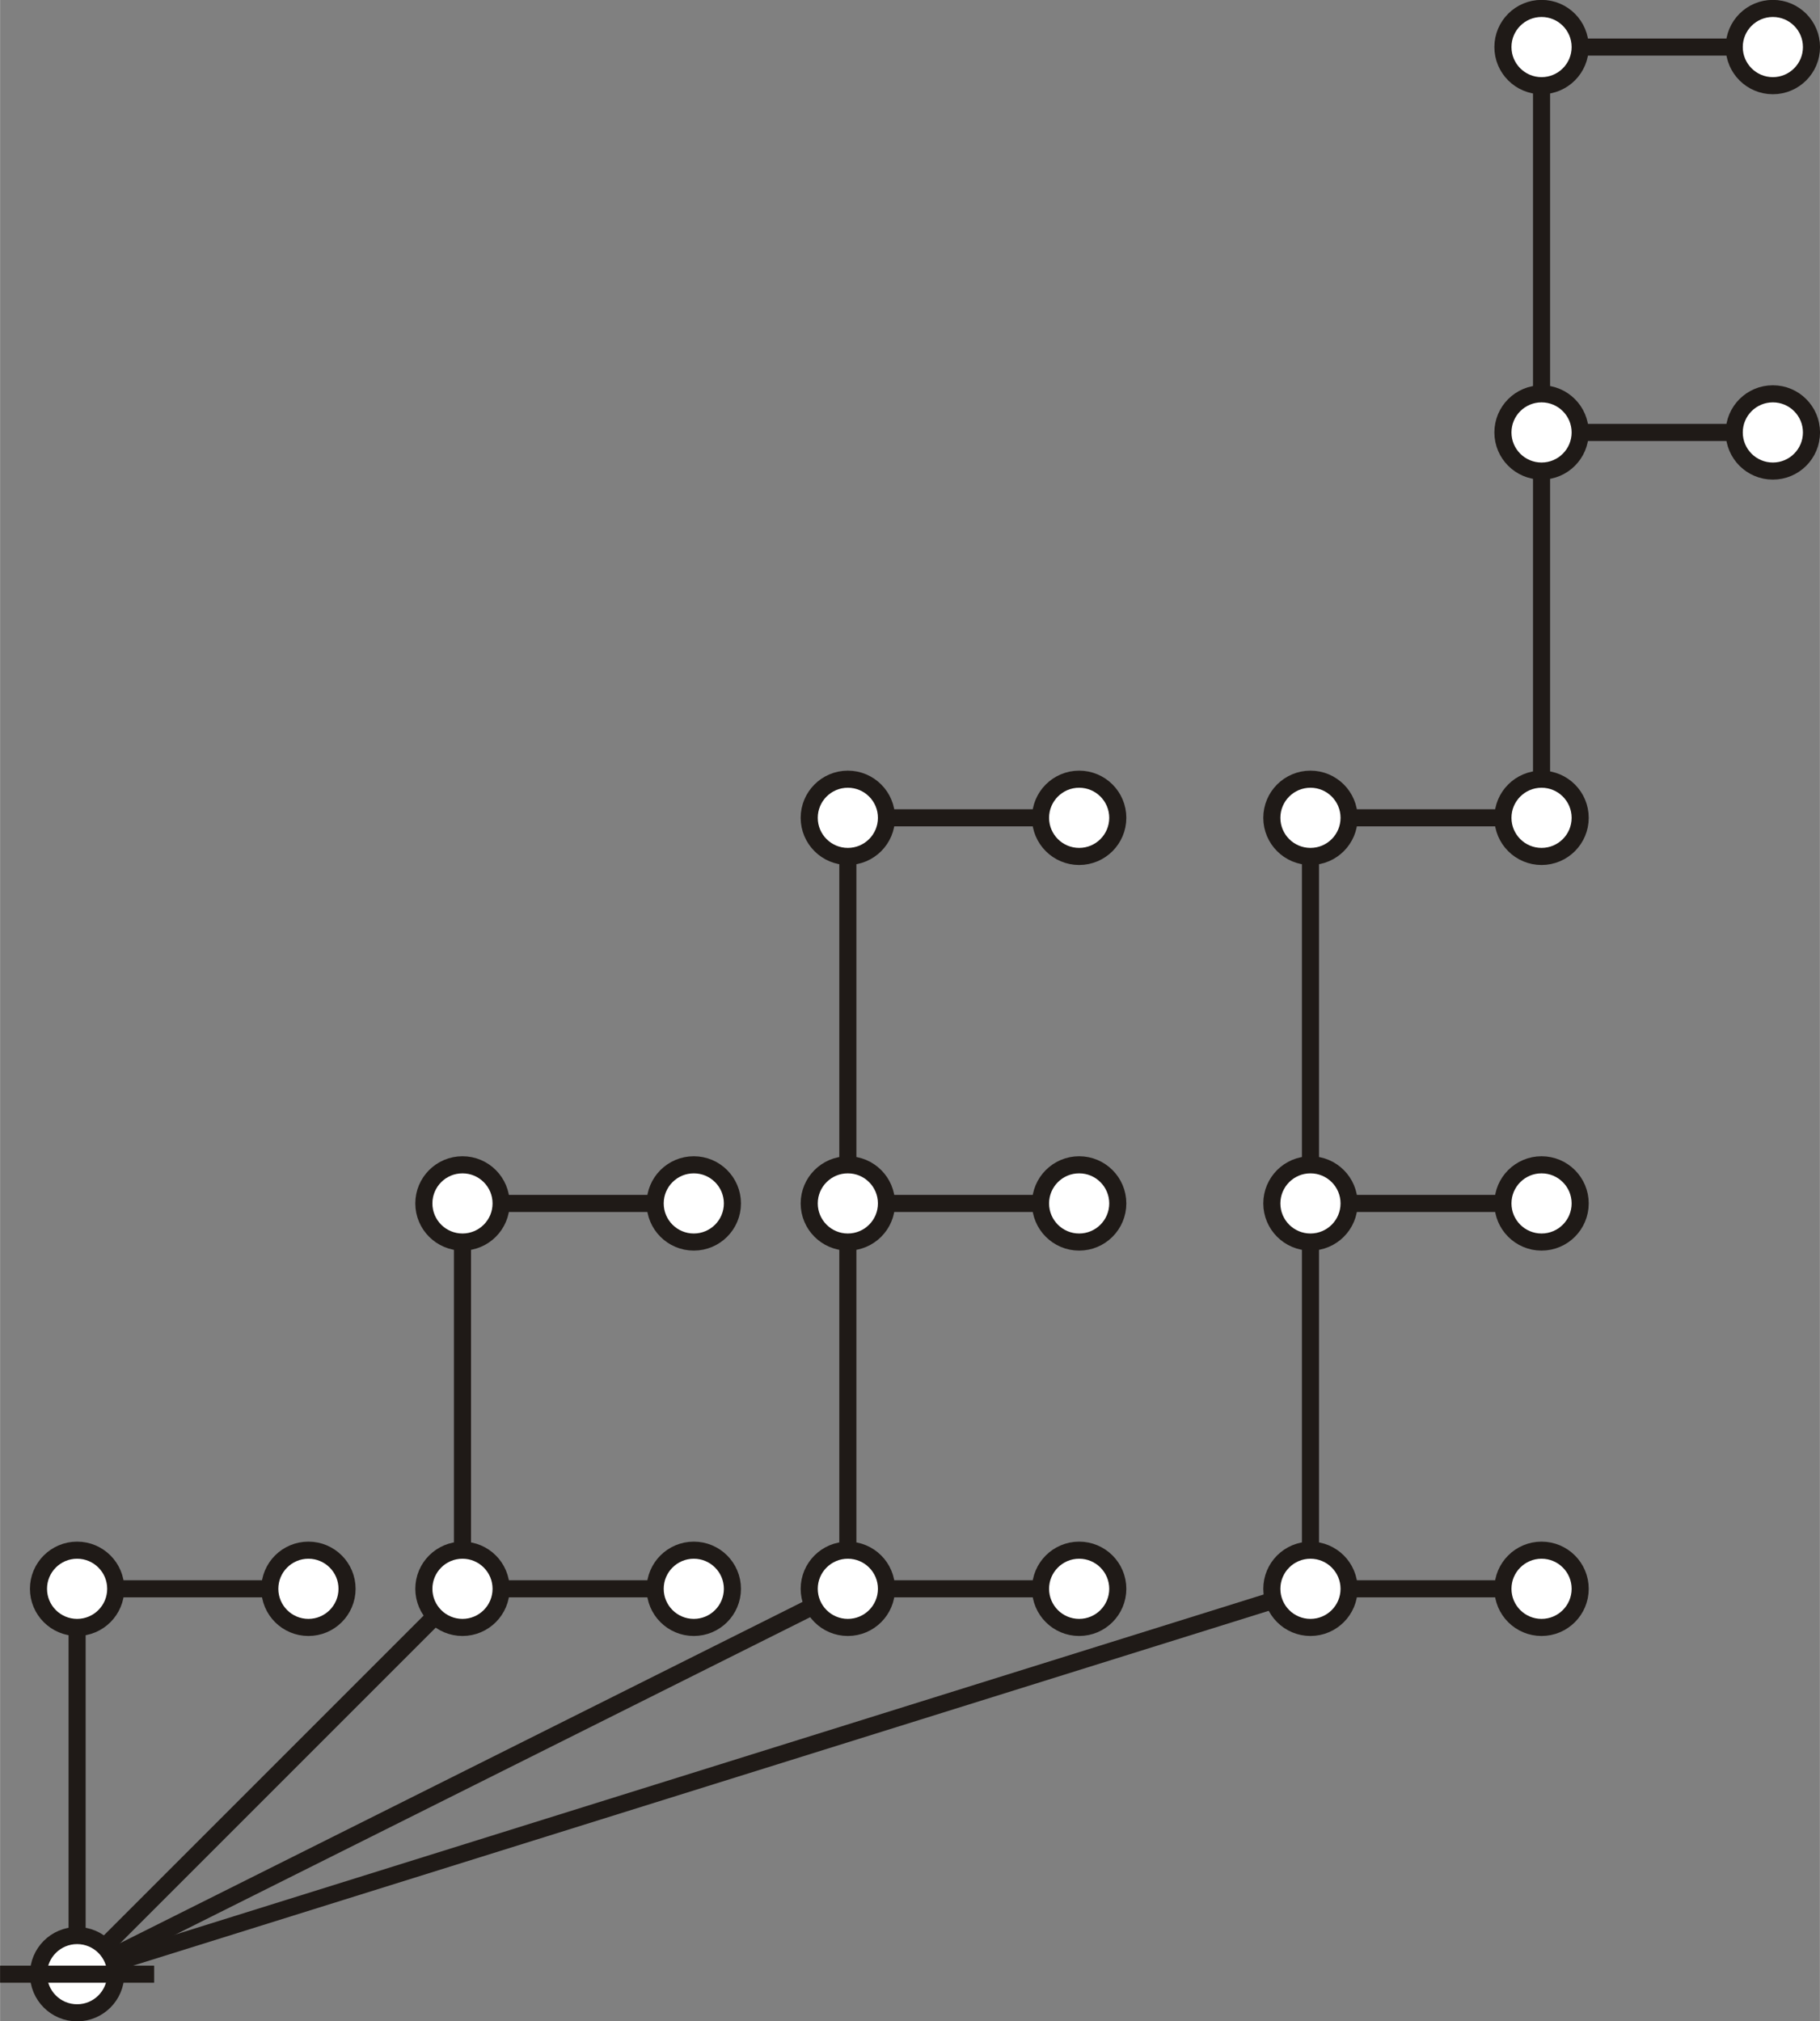 <?xml version="1.0" encoding="UTF-8"?>
<!DOCTYPE svg PUBLIC "-//W3C//DTD SVG 1.1//EN" "http://www.w3.org/Graphics/SVG/1.1/DTD/svg11.dtd">
<!-- Creator: CorelDRAW -->
<svg xmlns="http://www.w3.org/2000/svg" xml:space="preserve" width="11.806in" height="13.111in" style="shape-rendering:geometricPrecision; text-rendering:geometricPrecision; image-rendering:optimizeQuality; fill-rule:evenodd; clip-rule:evenodd"
viewBox="0 0 8.198 9.105"
 xmlns:xlink="http://www.w3.org/1999/xlink">
 <rect x="0" y="0" width="8.198" height="9.105" fill="#808080" stroke="none"/>
 <defs>
  <style type="text/css">
   <![CDATA[
    .str0 {stroke:#1F1A17;stroke-width:0.077}
    .fil0 {fill:none}
    .fil1 {fill:white}
   ]]>
  </style>
 </defs>
 <g id="Layer_x0020_1">
  <line class="fil0 str0" x1="0.347" y1="8.893" x2="5.903" y2= "7.157" />
  <line class="fil0 str0" x1="0.347" y1="8.893" x2="3.819" y2= "7.157" />
  <line class="fil0 str0" x1="2.083" y1="5.421" x2="3.125" y2= "5.421" />
  <line class="fil0 str0" x1="3.819" y1="5.421" x2="4.861" y2= "5.421" />
  <line class="fil0 str0" x1="5.903" y1="5.421" x2="6.944" y2= "5.421" />
  <line class="fil0 str0" x1="6.944" y1="1.948" x2="7.986" y2= "1.948" />
  <line class="fil0 str0" x1="3.819" y1="3.684" x2="4.861" y2= "3.684" />
  <line class="fil0 str0" x1="5.903" y1="3.684" x2="6.944" y2= "3.684" />
  <line class="fil0 str0" x1="6.944" y1="0.212" x2="7.986" y2= "0.212" />
  <line class="fil0 str0" x1="0.347" y1="8.893" x2="2.083" y2= "7.157" />
  <path class="fil0 str0" d="M0.347 8.893c0,-1.736 0,-1.736 0,-1.736"/>
  <path class="fil0 str0" d="M2.083 7.157c0,-1.736 0,-1.736 0,-1.736"/>
  <path class="fil0 str0" d="M3.819 7.157c0,-1.736 0,-1.736 0,-1.736"/>
  <path class="fil0 str0" d="M5.903 7.157c0,-1.736 0,-1.736 0,-1.736"/>
  <path class="fil0 str0" d="M6.944 3.684c0,-1.736 0,-1.736 0,-1.736"/>
  <path class="fil0 str0" d="M3.819 5.421c0,-1.736 0,-1.736 0,-1.736"/>
  <path class="fil0 str0" d="M5.903 5.421c0,-1.736 0,-1.736 0,-1.736"/>
  <path class="fil0 str0" d="M6.944 1.948c0,-1.736 0,-1.736 0,-1.736"/>
  <line class="fil0 str0" x1="0.347" y1="7.157" x2="1.389" y2= "7.157" />
  <line class="fil0 str0" x1="2.083" y1="7.157" x2="3.125" y2= "7.157" />
  <line class="fil0 str0" x1="3.819" y1="7.157" x2="4.861" y2= "7.157" />
  <line class="fil0 str0" x1="5.903" y1="7.157" x2="6.944" y2= "7.157" />
  <circle class="fil1 str0" cx="0.347" cy="8.893" r="0.174"/>
  <circle class="fil1 str0" cx="0.347" cy="7.157" r="0.174"/>
  <circle class="fil1 str0" cx="2.083" cy="5.421" r="0.174"/>
  <circle class="fil1 str0" cx="3.819" cy="5.421" r="0.174"/>
  <circle class="fil1 str0" cx="5.903" cy="5.421" r="0.174"/>
  <circle class="fil1 str0" cx="6.944" cy="1.948" r="0.174"/>
  <circle class="fil1 str0" cx="3.819" cy="3.684" r="0.174"/>
  <circle class="fil1 str0" cx="5.903" cy="3.684" r="0.174"/>
  <circle class="fil1 str0" cx="6.944" cy="0.212" r="0.174"/>
  <circle class="fil1 str0" cx="2.083" cy="7.157" r="0.174"/>
  <circle class="fil1 str0" cx="3.819" cy="7.157" r="0.174"/>
  <circle class="fil1 str0" cx="5.903" cy="7.157" r="0.174"/>
  <circle class="fil1 str0" cx="1.389" cy="7.157" r="0.174"/>
  <circle class="fil1 str0" cx="3.125" cy="5.421" r="0.174"/>
  <circle class="fil1 str0" cx="4.861" cy="5.421" r="0.174"/>
  <circle class="fil1 str0" cx="6.944" cy="5.421" r="0.174"/>
  <circle class="fil1 str0" cx="7.986" cy="1.948" r="0.174"/>
  <circle class="fil1 str0" cx="4.861" cy="3.684" r="0.174"/>
  <circle class="fil1 str0" cx="6.944" cy="3.684" r="0.174"/>
  <circle class="fil1 str0" cx="7.986" cy="0.212" r="0.174"/>
  <circle class="fil1 str0" cx="3.125" cy="7.157" r="0.174"/>
  <circle class="fil1 str0" cx="4.861" cy="7.157" r="0.174"/>
  <circle class="fil1 str0" cx="6.944" cy="7.157" r="0.174"/>
  <line class="fil0 str0" x1="-0" y1="8.893" x2="0.694" y2= "8.893" />
 </g>
</svg>
